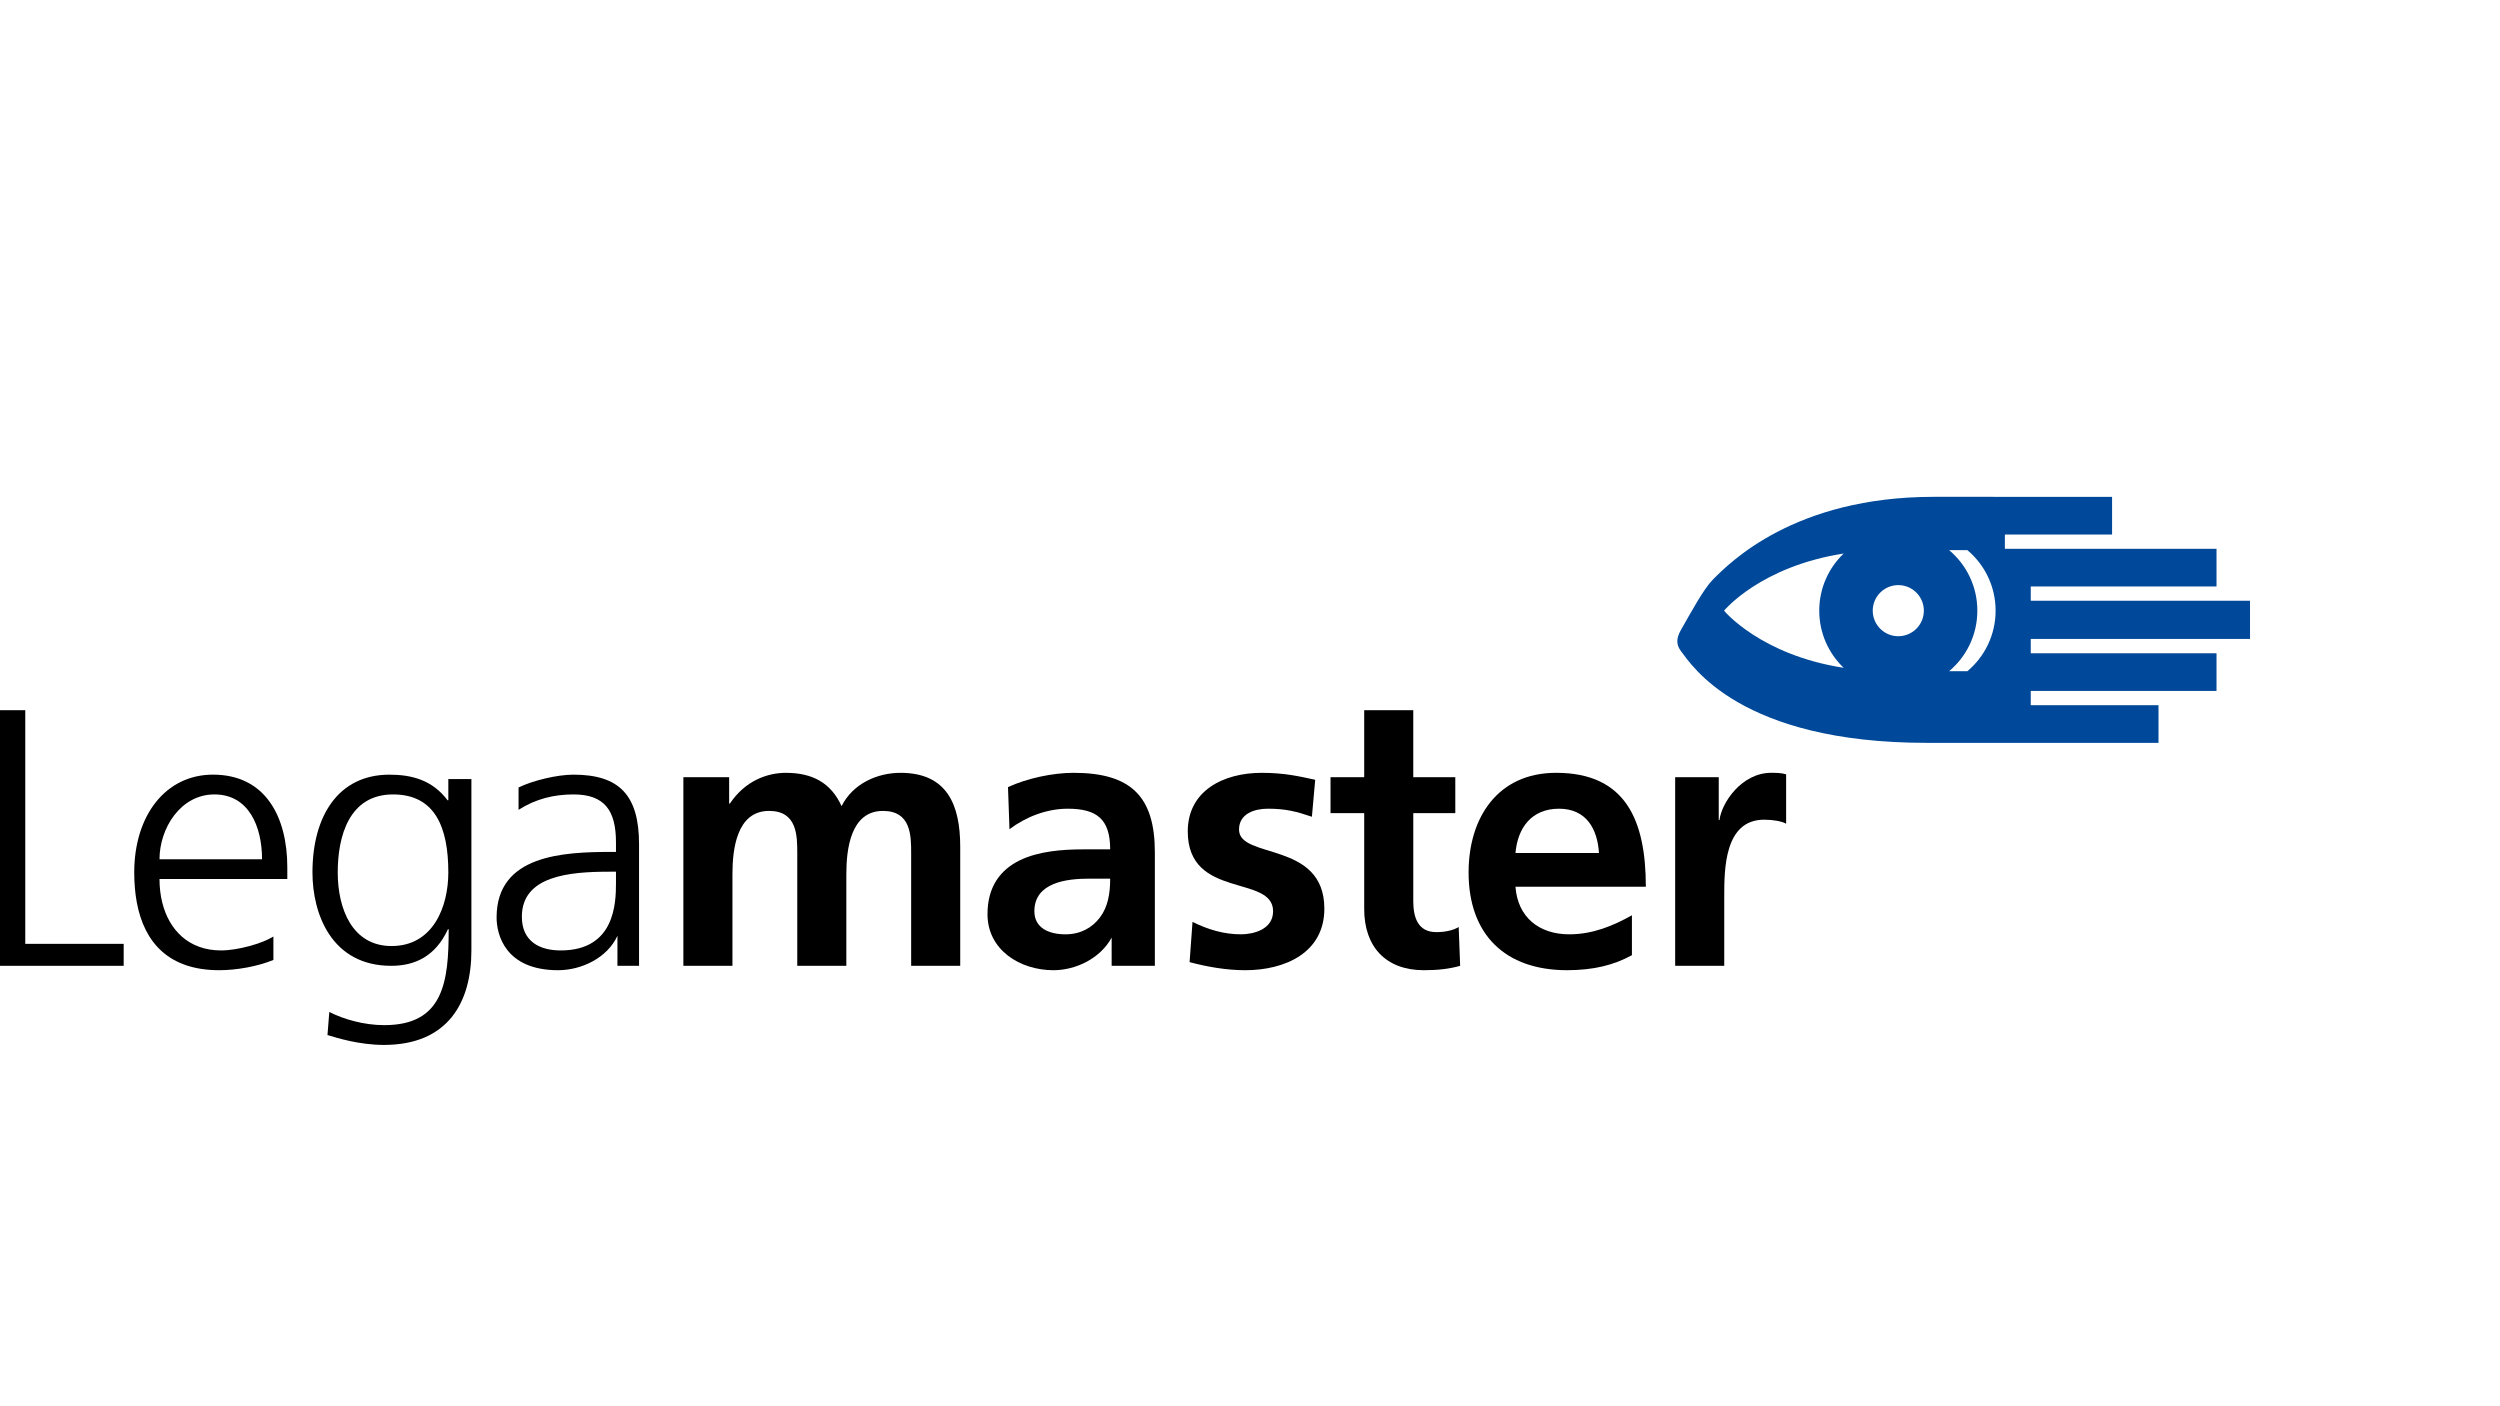 <?xml version="1.0" encoding="utf-8"?>
<!-- Generator: Adobe Illustrator 16.0.3, SVG Export Plug-In . SVG Version: 6.00 Build 0)  -->
<!DOCTYPE svg PUBLIC "-//W3C//DTD SVG 1.1//EN" "http://www.w3.org/Graphics/SVG/1.1/DTD/svg11.dtd">
<svg version="1.1" id="Layer_1" xmlns="http://www.w3.org/2000/svg" xmlns:xlink="http://www.w3.org/1999/xlink" x="0px" y="0px"
	 width="453.54px" height="255.12px" viewBox="0 0 453.54 255.12" enable-background="new 0 0 453.54 255.12" xml:space="preserve">
<g>
	<defs>
		<rect id="SVGID_1_" width="453.54" height="255.12"/>
	</defs>
	<clipPath id="SVGID_2_">
		<use xlink:href="#SVGID_1_"  overflow="visible"/>
	</clipPath>
	<path clip-path="url(#SVGID_2_)" fill-rule="evenodd" clip-rule="evenodd" fill="#004899" d="M334.472,121.15
		c-15.103-2.334-21.701-10.365-21.701-10.365s6.599-8.032,21.701-10.365c-2.73,2.61-4.432,6.289-4.432,10.365
		C330.04,114.86,331.741,118.54,334.472,121.15 M350.776,90.133c-25.259,0-37.007,11.964-40.054,15.034
		c-1.65,1.661-3.975,5.971-5.78,9.128c-0.916,1.603-0.833,2.731,0.053,3.885c1.902,2.479,10.67,16.585,44.533,16.585h42.06v-6.834
		h-23.177v-2.589h33.701v-6.835h-33.701v-2.589h39.778v-6.938h-39.778v-2.589h33.701v-6.834h-38.394v-2.589h19.446v-6.835H350.776z
		 M339.745,110.785c0-2.561,2.075-4.636,4.635-4.636c2.562,0,4.637,2.075,4.637,4.636c0,2.56-2.075,4.636-4.637,4.636
		C341.82,115.421,339.745,113.345,339.745,110.785 M353.609,99.808h3.313c3.126,2.63,5.112,6.572,5.112,10.977
		c0,4.405-1.986,8.346-5.112,10.976h-3.313c3.126-2.63,5.112-6.571,5.112-10.976C358.722,106.38,356.735,102.438,353.609,99.808"/>
	<path clip-path="url(#SVGID_2_)" fill-rule="evenodd" clip-rule="evenodd" d="M274.93,154.752c0.399-4.584,2.924-8.039,7.906-8.039
		s6.976,3.721,7.242,8.039H274.93z M296.057,166.046c-3.322,1.86-7.042,3.455-11.361,3.455c-5.514,0-9.366-3.123-9.766-8.637h23.651
		c0-11.959-3.587-20.662-16.276-20.662c-10.63,0-15.879,8.172-15.879,18.071c0,11.228,6.578,17.738,17.872,17.738
		c4.783,0,8.504-0.931,11.759-2.725V166.046z"/>
	<path clip-path="url(#SVGID_2_)" fill-rule="evenodd" clip-rule="evenodd" d="M112.013,175.214h3.92v-22.056
		c0-8.836-3.522-12.623-11.893-12.623c-2.989,0-7.374,1.063-9.965,2.325v4.053c3.123-1.993,6.444-2.791,9.965-2.791
		c5.648,0,7.707,2.923,7.707,8.704v1.727h-0.797c-8.77,0-20.861,0.531-20.861,11.893c0,3.056,1.528,9.566,11.161,9.566
		c4.186,0,8.903-2.192,10.763-6.245V175.214z M111.748,160.2c0,3.653-0.199,12.224-10.032,12.224c-3.853,0-7.042-1.661-7.042-6.112
		c0-7.44,8.637-8.172,15.878-8.172h1.196V160.2z"/>
	<path clip-path="url(#SVGID_2_)" fill-rule="evenodd" clip-rule="evenodd" d="M183.134,150.434
		c2.99-2.258,6.777-3.721,10.564-3.721c5.248,0,7.706,1.86,7.706,7.374h-4.916c-3.72,0-8.105,0.332-11.493,1.993
		c-3.389,1.661-5.847,4.651-5.847,9.767c0,6.511,5.913,10.165,11.959,10.165c4.052,0,8.504-2.126,10.563-5.913v5.115h7.839v-20.595
		c0-10.098-4.318-14.417-14.748-14.417c-3.787,0-8.438,0.997-11.893,2.591L183.134,150.434z M187.652,165.315
		c0-5.248,5.913-5.913,9.899-5.913h3.853c0,2.658-0.398,5.116-1.86,7.042c-1.395,1.861-3.521,3.057-6.245,3.057
		C190.11,169.501,187.652,168.238,187.652,165.315"/>
	<path clip-path="url(#SVGID_2_)" d="M238.599,141.465c-2.79-0.598-5.514-1.262-9.7-1.262c-6.975,0-13.42,3.255-13.42,10.629
		c0,12.357,15.479,7.773,15.479,14.483c0,3.321-3.588,4.186-5.847,4.186c-3.056,0-5.979-0.864-8.769-2.259l-0.532,7.308
		c3.256,0.864,6.71,1.462,10.099,1.462c7.241,0,14.35-3.188,14.35-11.161c0-12.357-15.48-8.902-15.48-14.351
		c0-2.923,2.857-3.787,5.249-3.787c3.255,0,5.248,0.532,7.972,1.462L238.599,141.465z"/>
	<path clip-path="url(#SVGID_2_)" d="M303.903,175.214h8.902v-12.556c0-4.917,0-13.952,7.242-13.952
		c1.594,0,3.188,0.267,3.985,0.731v-8.969c-0.93-0.267-1.859-0.267-2.724-0.267c-5.315,0-8.969,5.382-9.367,8.57h-0.133v-7.773
		h-7.906V175.214z"/>
	<path clip-path="url(#SVGID_2_)" fill-rule="evenodd" clip-rule="evenodd" d="M61.27,158.272c0-6.576,2.06-14.15,10.032-14.15
		c7.64,0,10.032,5.979,10.032,14.15c0,6.18-2.724,13.354-10.298,13.354C63.928,171.627,61.27,164.917,61.27,158.272 M85.519,141.332
		h-4.185v3.853h-0.133c-2.788-3.698-6.528-4.649-10.563-4.649c-9.215,0-13.952,7.44-13.952,17.737
		c0,7.509,3.455,16.941,14.284,16.941c4.318,0,8.038-1.727,10.297-6.643h0.133c0,9.565-0.93,17.405-11.692,17.405
		c-3.655,0-7.375-1.063-9.966-2.392l-0.332,4.186c1.727,0.531,5.78,1.794,10.231,1.794c11.626,0,15.878-7.706,15.878-17.141V141.332
		z"/>
	<polygon clip-path="url(#SVGID_2_)" points="0,175.214 22.436,175.214 22.436,171.229 4.584,171.229 4.584,128.842 0,128.842 	"/>
	<path clip-path="url(#SVGID_2_)" d="M247.489,164.917c0,6.775,3.854,11.095,10.829,11.095c2.657,0,4.717-0.266,6.577-0.797
		l-0.266-7.043c-0.931,0.598-2.458,0.931-4.053,0.931c-3.388,0-4.186-2.724-4.186-5.647v-15.944h7.625V141h-7.625v-12.158h-8.902
		V141h-6.109v6.511h6.109V164.917z"/>
	<path clip-path="url(#SVGID_2_)" d="M123.975,175.214h8.902v-16.608c0-4.451,0.731-11.493,6.644-11.493
		c5.115,0,5.115,4.517,5.115,7.706v20.396h8.903v-16.608c0-4.451,0.731-11.493,6.644-11.493c5.115,0,5.115,4.517,5.115,7.706v20.396
		h8.903v-21.592c0-7.64-2.392-13.42-10.83-13.42c-4.185,0-8.636,1.927-10.696,6.046c-1.926-4.252-5.315-6.046-10.098-6.046
		c-3.322,0-7.374,1.396-10.165,5.581h-0.133v-4.784h-8.304V175.214z"/>
	<path clip-path="url(#SVGID_2_)" fill-rule="evenodd" clip-rule="evenodd" d="M24.821,163.729L24.821,163.729
		c1.366,7.301,5.84,12.282,14.945,12.282c3.122,0,6.909-0.664,9.833-1.86v-4.252c-1.994,1.262-6.445,2.525-9.501,2.525
		c-5.785,0-9.406-3.623-10.663-8.693v-0.002c-0.331-1.332-0.498-2.766-0.498-4.26h23.186v-2.126c0-9.103-3.92-16.81-13.486-16.81
		c-8.571,0-14.284,7.375-14.284,17.739c0,1.921,0.149,3.75,0.468,5.453V163.729z M28.937,155.882c0-5.581,3.787-11.76,9.965-11.76
		c6.245,0,8.637,5.847,8.637,11.76H28.937z"/>
</g>
</svg>
